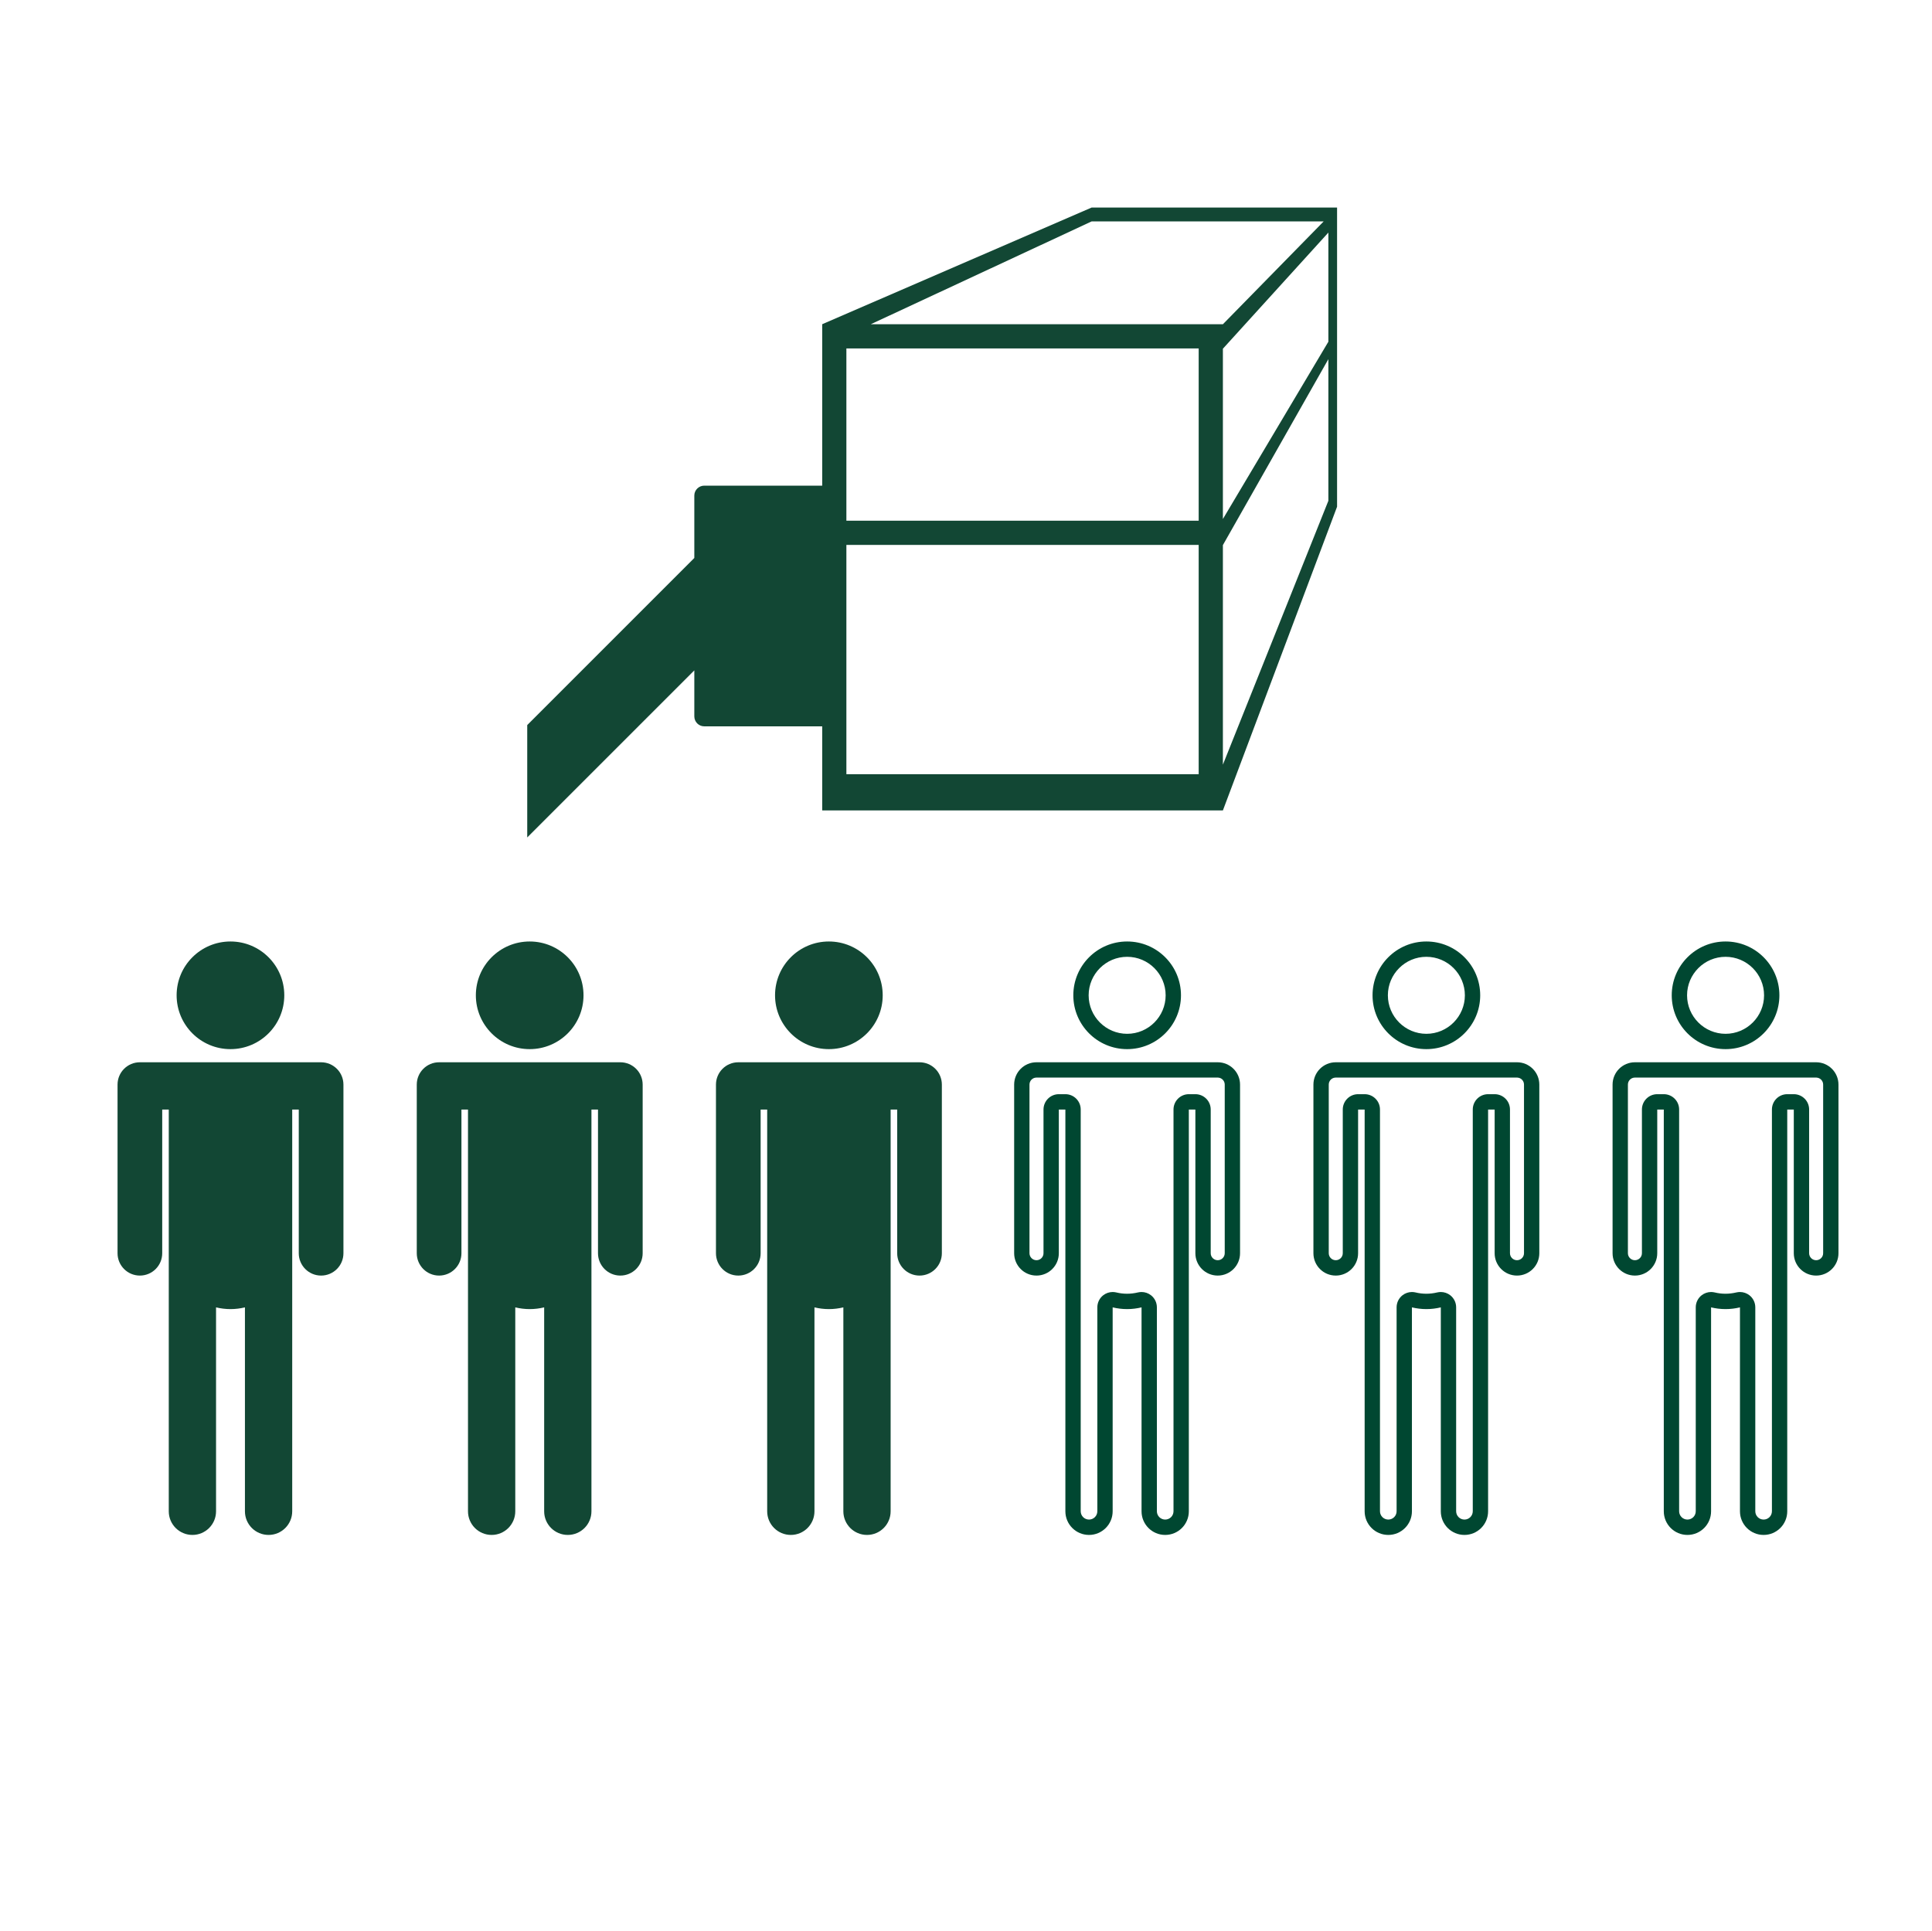 <svg xmlns="http://www.w3.org/2000/svg" id="Capa_1" data-name="Capa 1" viewBox="0 0 504.26 504"><defs><style>
      .cls-1 {
        fill: #004731;
      }

      .cls-2 {
        fill: #124734;
      }
    </style></defs><path class="cls-2" d="m346.71,130.72l-27.53,68.88v-57.31l27.53-48.54v36.97Zm0-41.52l-27.53,46.28v-44.45l27.53-30.32v28.49Zm-1.23-31.4l-26.3,26.84h-91.91l57.64-26.84h60.57Zm-124.57,33.16h91.95v44.96h-91.95v-44.96Zm0,51.28h91.95v59.85h-91.95v-59.85Zm128.07-9.97V54.18h-64.07l-70.31,30.45v42.14h-30.78c-1.43,0-2.6,1.16-2.6,2.59v16.29l-43.61,43.62v29.33l43.61-43.61v12.01c0,1.43,1.16,2.6,2.6,2.6h30.78v21.95h104.58l29.8-79.28Z"></path><g><circle class="cls-2" cx="60.15" cy="259.81" r="14.05"></circle><path class="cls-2" d="m83.8,277.29c-.06,0-.11,0-.17,0-.06,0-.11,0-.17,0h-46.61c-.06,0-.11,0-.17,0-.06,0-.11,0-.17,0-3.22,0-5.83,2.61-5.83,5.83v44.02c0,3.22,2.61,5.83,5.83,5.83s5.83-2.61,5.83-5.83v-37.51h1.71v104.87c0,3.41,2.76,6.17,6.17,6.17s6.17-2.76,6.17-6.17v-53.23c1.21.29,2.47.45,3.77.45s2.56-.16,3.77-.45v53.23c0,3.41,2.76,6.17,6.17,6.17s6.17-2.76,6.17-6.17v-104.87h1.71v37.51c0,3.22,2.61,5.83,5.83,5.83s5.83-2.61,5.83-5.83v-44.02c0-3.22-2.61-5.83-5.83-5.83Z"></path></g><g><circle class="cls-2" cx="138.25" cy="259.81" r="14.05"></circle><path class="cls-2" d="m161.9,277.29c-.06,0-.11,0-.17,0-.06,0-.11,0-.17,0h-46.61c-.06,0-.11,0-.17,0-.06,0-.11,0-.17,0-3.22,0-5.83,2.61-5.83,5.83v44.02c0,3.22,2.61,5.83,5.83,5.83s5.83-2.61,5.83-5.83v-37.51h1.71v104.87c0,3.41,2.76,6.17,6.17,6.17s6.17-2.76,6.17-6.17v-53.23c1.21.29,2.47.45,3.77.45s2.56-.16,3.77-.45v53.23c0,3.41,2.76,6.17,6.17,6.17s6.17-2.76,6.17-6.17v-104.87h1.71v37.51c0,3.22,2.61,5.83,5.83,5.83s5.83-2.61,5.83-5.83v-44.02c0-3.22-2.61-5.83-5.83-5.83Z"></path></g><g><circle class="cls-2" cx="216.34" cy="259.81" r="14.05"></circle><path class="cls-2" d="m239.99,277.29c-.06,0-.11,0-.17,0-.06,0-.11,0-.17,0h-46.61c-.06,0-.11,0-.17,0-.06,0-.11,0-.17,0-3.22,0-5.83,2.61-5.83,5.83v44.02c0,3.22,2.61,5.83,5.83,5.83s5.83-2.61,5.83-5.83v-37.51h1.71v104.87c0,3.41,2.76,6.17,6.17,6.17s6.17-2.76,6.17-6.17v-53.23c1.21.29,2.47.45,3.77.45s2.56-.16,3.77-.45v53.23c0,3.41,2.76,6.17,6.17,6.17s6.17-2.76,6.17-6.17v-104.87h1.71v37.51c0,3.22,2.61,5.83,5.83,5.83s5.83-2.61,5.83-5.83v-44.02c0-3.22-2.61-5.83-5.83-5.83Z"></path></g><g><path class="cls-1" d="m294.19,249.76c5.54,0,10.05,4.51,10.05,10.05s-4.51,10.05-10.05,10.05-10.05-4.51-10.05-10.05,4.51-10.05,10.05-10.05m0-4c-7.76,0-14.05,6.29-14.05,14.05s6.29,14.05,14.05,14.05,14.05-6.29,14.05-14.05-6.29-14.05-14.05-14.05h0Z"></path><path class="cls-1" d="m317.39,281.29c.05,0,.11,0,.16,0,.04,0,.07,0,.11,0s.07,0,.11,0c.05,0,.09,0,.14,0,.97.04,1.75.84,1.75,1.82v44.02c0,1.01-.82,1.83-1.83,1.83s-1.83-.82-1.83-1.83v-37.51c0-2.21-1.79-4-4-4h-1.71c-2.21,0-4,1.79-4,4v104.87c0,1.2-.97,2.17-2.17,2.17s-2.17-.97-2.17-2.17v-53.23c0-1.23-.56-2.38-1.52-3.14-.71-.56-1.59-.86-2.48-.86-.31,0-.63.04-.94.11-.93.22-1.89.34-2.83.34s-1.9-.11-2.83-.34c-.31-.07-.62-.11-.94-.11-.89,0-1.76.3-2.48.86-.96.76-1.52,1.92-1.52,3.14v53.23c0,1.2-.97,2.17-2.17,2.17s-2.17-.97-2.17-2.17v-104.87c0-2.21-1.79-4-4-4h-1.71c-2.21,0-4,1.79-4,4v37.51c0,1.01-.82,1.83-1.83,1.83s-1.83-.82-1.83-1.83v-44.02c0-.98.78-1.79,1.75-1.82.05,0,.09,0,.14,0,.04,0,.07,0,.11,0s.07,0,.11,0c.05,0,.11,0,.16,0h46.41m.44-4c-.06,0-.11,0-.17,0-.06,0-.11,0-.17,0h-46.61c-.06,0-.11,0-.17,0-.06,0-.11,0-.17,0-3.22,0-5.83,2.61-5.83,5.83v44.02c0,3.22,2.61,5.83,5.83,5.83s5.83-2.61,5.83-5.83v-37.51h1.71v104.87c0,3.41,2.76,6.17,6.17,6.17s6.17-2.76,6.17-6.17v-53.23c1.21.29,2.47.45,3.77.45s2.56-.16,3.77-.45v53.23c0,3.41,2.76,6.17,6.17,6.17s6.17-2.76,6.17-6.17v-104.87h1.71v37.51c0,3.22,2.61,5.83,5.83,5.83s5.83-2.61,5.83-5.83v-44.02c0-3.22-2.61-5.83-5.83-5.83h0Z"></path></g><g><path class="cls-1" d="m372.29,249.76c5.54,0,10.05,4.51,10.05,10.05s-4.51,10.05-10.05,10.05-10.05-4.51-10.05-10.05,4.51-10.05,10.05-10.05m0-4c-7.76,0-14.05,6.29-14.05,14.05s6.29,14.05,14.05,14.05,14.05-6.29,14.05-14.05-6.29-14.05-14.05-14.05h0Z"></path><path class="cls-1" d="m395.5,281.29c.05,0,.11,0,.16,0,.04,0,.07,0,.11,0s.07,0,.11,0c.04,0,.09,0,.14,0,.97.04,1.75.84,1.75,1.82v44.02c0,1.01-.82,1.83-1.83,1.83s-1.83-.82-1.83-1.83v-37.51c0-2.21-1.79-4-4-4h-1.71c-2.21,0-4,1.79-4,4v104.87c0,1.2-.97,2.17-2.17,2.17s-2.17-.97-2.17-2.17v-53.23c0-1.23-.56-2.38-1.52-3.14-.71-.56-1.59-.86-2.48-.86-.31,0-.63.04-.94.11-.93.22-1.89.34-2.83.34s-1.9-.11-2.83-.34c-.31-.07-.62-.11-.94-.11-.89,0-1.76.3-2.48.86-.96.76-1.52,1.92-1.52,3.14v53.23c0,1.2-.97,2.17-2.17,2.17s-2.17-.97-2.17-2.17v-104.87c0-2.21-1.79-4-4-4h-1.71c-2.21,0-4,1.79-4,4v37.51c0,1.01-.82,1.83-1.83,1.83s-1.83-.82-1.83-1.83v-44.02c0-.98.78-1.79,1.75-1.82.05,0,.09,0,.14,0,.04,0,.07,0,.11,0s.07,0,.11,0c.05,0,.11,0,.16,0h46.41m.44-4c-.06,0-.11,0-.17,0-.06,0-.11,0-.17,0h-46.61c-.06,0-.11,0-.17,0-.06,0-.11,0-.17,0-3.22,0-5.83,2.61-5.83,5.83v44.02c0,3.22,2.61,5.83,5.83,5.83s5.83-2.61,5.83-5.83v-37.51h1.71v104.87c0,3.41,2.76,6.17,6.17,6.17s6.17-2.76,6.17-6.17v-53.23c1.21.29,2.47.45,3.77.45s2.56-.16,3.77-.45v53.23c0,3.41,2.76,6.17,6.17,6.17s6.17-2.76,6.17-6.17v-104.87h1.71v37.51c0,3.22,2.61,5.83,5.83,5.83s5.83-2.61,5.83-5.83v-44.02c0-3.22-2.61-5.83-5.83-5.83h0Z"></path></g><g><path class="cls-1" d="m450.38,249.76c5.54,0,10.05,4.51,10.05,10.05s-4.51,10.05-10.05,10.05-10.05-4.51-10.05-10.05,4.51-10.05,10.05-10.05m0-4c-7.76,0-14.05,6.29-14.05,14.05s6.29,14.05,14.05,14.05,14.05-6.29,14.05-14.05-6.29-14.05-14.05-14.05h0Z"></path><path class="cls-1" d="m473.58,281.29c.05,0,.11,0,.16,0,.04,0,.07,0,.11,0s.07,0,.11,0c.04,0,.09,0,.14,0,.97.04,1.75.84,1.75,1.82v44.02c0,1.01-.82,1.83-1.83,1.83s-1.83-.82-1.83-1.83v-37.51c0-2.21-1.79-4-4-4h-1.71c-2.21,0-4,1.79-4,4v104.87c0,1.2-.97,2.17-2.17,2.17s-2.17-.97-2.17-2.17v-53.23c0-1.23-.56-2.38-1.52-3.14-.71-.56-1.59-.86-2.48-.86-.31,0-.63.04-.94.11-.93.22-1.89.34-2.83.34s-1.9-.11-2.83-.34c-.31-.07-.62-.11-.94-.11-.89,0-1.76.3-2.48.86-.96.76-1.52,1.92-1.52,3.14v53.23c0,1.2-.97,2.17-2.17,2.17s-2.17-.97-2.17-2.17v-104.87c0-2.21-1.79-4-4-4h-1.71c-2.21,0-4,1.79-4,4v37.51c0,1.01-.82,1.83-1.83,1.83s-1.83-.82-1.83-1.83v-44.02c0-.98.78-1.79,1.75-1.82.04,0,.09,0,.14,0,.04,0,.07,0,.11,0s.07,0,.11,0c.05,0,.11,0,.16,0h46.41m.44-4c-.06,0-.11,0-.17,0-.06,0-.11,0-.17,0h-46.61c-.06,0-.11,0-.17,0-.06,0-.11,0-.17,0-3.22,0-5.83,2.61-5.83,5.83v44.02c0,3.22,2.61,5.83,5.83,5.83s5.83-2.61,5.83-5.83v-37.51h1.71v104.87c0,3.41,2.76,6.17,6.17,6.17s6.17-2.76,6.17-6.17v-53.23c1.21.29,2.47.45,3.77.45s2.56-.16,3.77-.45v53.23c0,3.41,2.76,6.17,6.17,6.17s6.17-2.76,6.17-6.17v-104.87h1.71v37.51c0,3.22,2.61,5.83,5.83,5.83s5.83-2.61,5.83-5.83v-44.02c0-3.22-2.61-5.83-5.83-5.83h0Z"></path></g></svg>